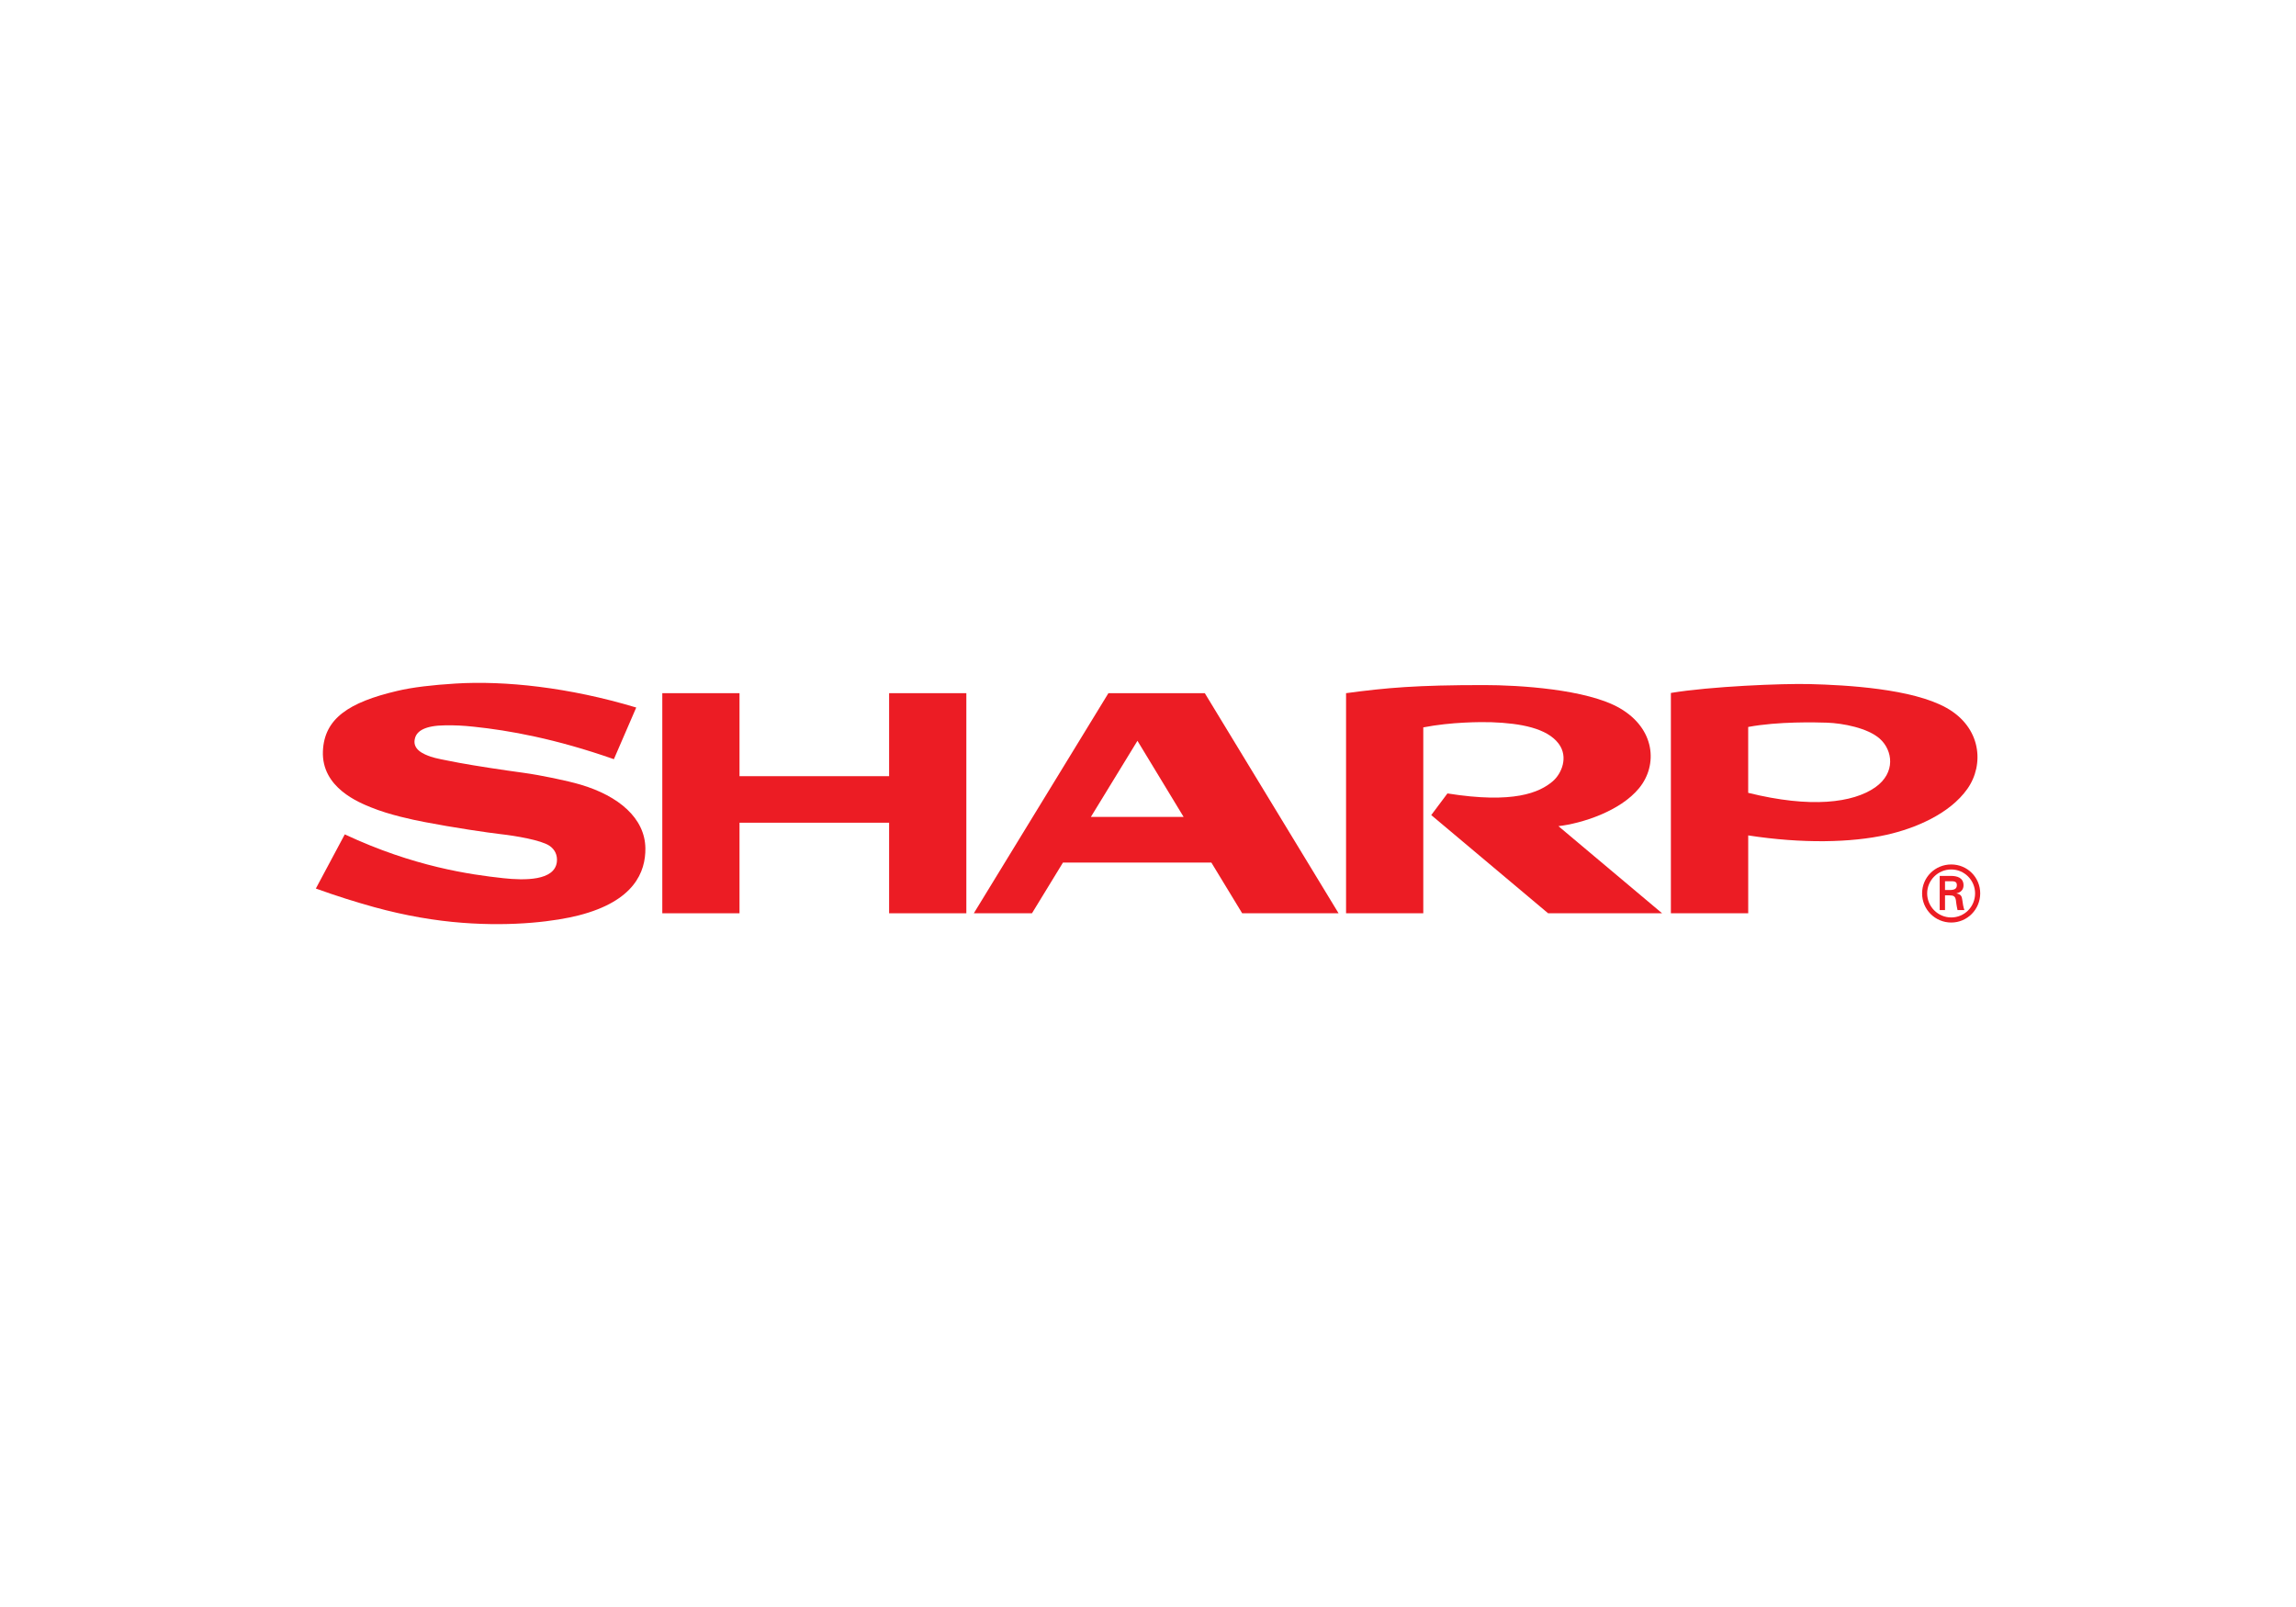 <?xml version="1.0" encoding="UTF-8"?> <svg xmlns="http://www.w3.org/2000/svg" id="Layer_1" data-name="Layer 1" viewBox="0 0 1133.86 793.7"><defs><style> .cls-1 { fill: #ec1c24; } </style></defs><path class="cls-1" d="M702.88,451.07h-38.14v-108.71c19.88-2.67,34.72-4.01,68.25-4,17,0,50.69,2.02,66.93,11.41,17.53,10.15,18.86,28.08,9.59,39.44-9.43,11.57-28.58,17.53-39.89,18.83l51.19,43.03h-56.29l-57.71-48.5,8-10.69c32.62,5.19,45.48-.37,52.08-6.08,4.12-3.53,7.89-11.78,2.81-18.54-5.72-7.53-18.45-10.03-33.12-10.55-5.2-.16-19.95-.14-33.7,2.55v91.82"></path><path class="cls-1" d="M863.33,391.58c30.93,7.67,51.77,4.98,62.77-2.73,10.17-7.18,8.68-18.24,2.18-24.03-5.97-5.29-18.17-7.6-25.99-7.89-5.34-.17-24.17-.67-38.96,2.12v32.53M863.33,451.07h-38.18v-108.82c19.34-3.24,55.06-4.73,68.6-4.38,18.19.47,50.57,2.27,67.46,11.72,17.28,9.66,18.79,28.03,10.4,39.98-8.91,12.66-26.25,19.65-39.79,22.71-17.64,3.94-41.81,4.45-68.48.33v38.46"></path><polyline class="cls-1" points="327.07 342.36 327.07 451.07 365.2 451.07 365.2 406.34 439.08 406.34 439.08 451.07 477.22 451.07 477.22 342.36 439.08 342.36 439.08 383.36 365.2 383.36 365.2 342.36 327.07 342.36"></polyline><path class="cls-1" d="M234.08,358.94c17.26,1.8,40.29,5.91,69.08,16.03l11.04-25.52c-33.33-10.03-64.95-13.33-89.25-11.84-11.19.69-21.27,1.83-28.81,3.64-23.9,5.61-35.98,13.65-36.67,29.72-.76,18.13,17.98,25.44,23.82,27.82,8.93,3.64,20.38,6.07,26.07,7.16,14.31,2.79,32.06,5.38,37.83,6.03,7.55.84,19.97,2.98,24.07,5.69,2.73,1.78,4.17,4.7,3.73,8.16-1.23,9.19-15.88,9.06-26.42,7.91-16.36-1.79-44.06-5.61-78.3-21.64l-14.29,26.75c10.74,3.87,19.3,6.52,28.82,9.19,15.33,4.22,30.01,6.71,43.52,7.73,25.57,1.98,46.47-.83,57.49-3.67,27.4-7.01,33.05-21.45,32.91-33.15-.19-14.88-13.22-25.85-31.99-31.41-6.67-1.98-19.81-4.69-28.13-5.84-10.26-1.38-23.86-3.46-31.92-4.95-6.57-1.23-11.65-2.21-14.02-3.04-3.29-1.19-9.41-3.49-7.67-9.29.98-3.28,4.67-6.07,14.9-6.18,4.32-.07,8.88.11,14.21.7"></path><path class="cls-1" d="M480.91,451.07l66.47-108.71h47.6l66.06,108.71h-47.6l-15.22-25.04h-73.29l-15.3,25.04h-28.73M561.72,365.88l-23,37.6h45.8l-22.8-37.6"></path><path class="cls-1" d="M963.34,439.57c2.46-.08,3.03-1.1,3.03-2.4s-.57-1.93-2.65-1.93h-3.19v4.33h2.81M960.53,442.21v7.29h-2.63v-16.89h5.46c3.09,0,6.31.84,6.31,4.67,0,1.95-1.19,3.46-3.45,3.93v.06c2.33.47,2.6,1.52,2.86,3.32.24,1.6.44,3.38,1.02,4.91h-3.39c-.18-.97-.46-2.04-.57-3.02-.19-1.45-.19-2.78-.96-3.6-.64-.66-1.52-.61-2.42-.66h-2.23M975.38,441.25c0-6.5-5.26-11.82-11.79-11.82s-11.88,5.33-11.88,11.82,5.31,11.88,11.88,11.88,11.79-5.31,11.79-11.88M949.21,441.25c0-7.91,6.39-14.29,14.39-14.29s14.31,6.38,14.31,14.29-6.38,14.39-14.31,14.39-14.39-6.41-14.39-14.39"></path></svg> 